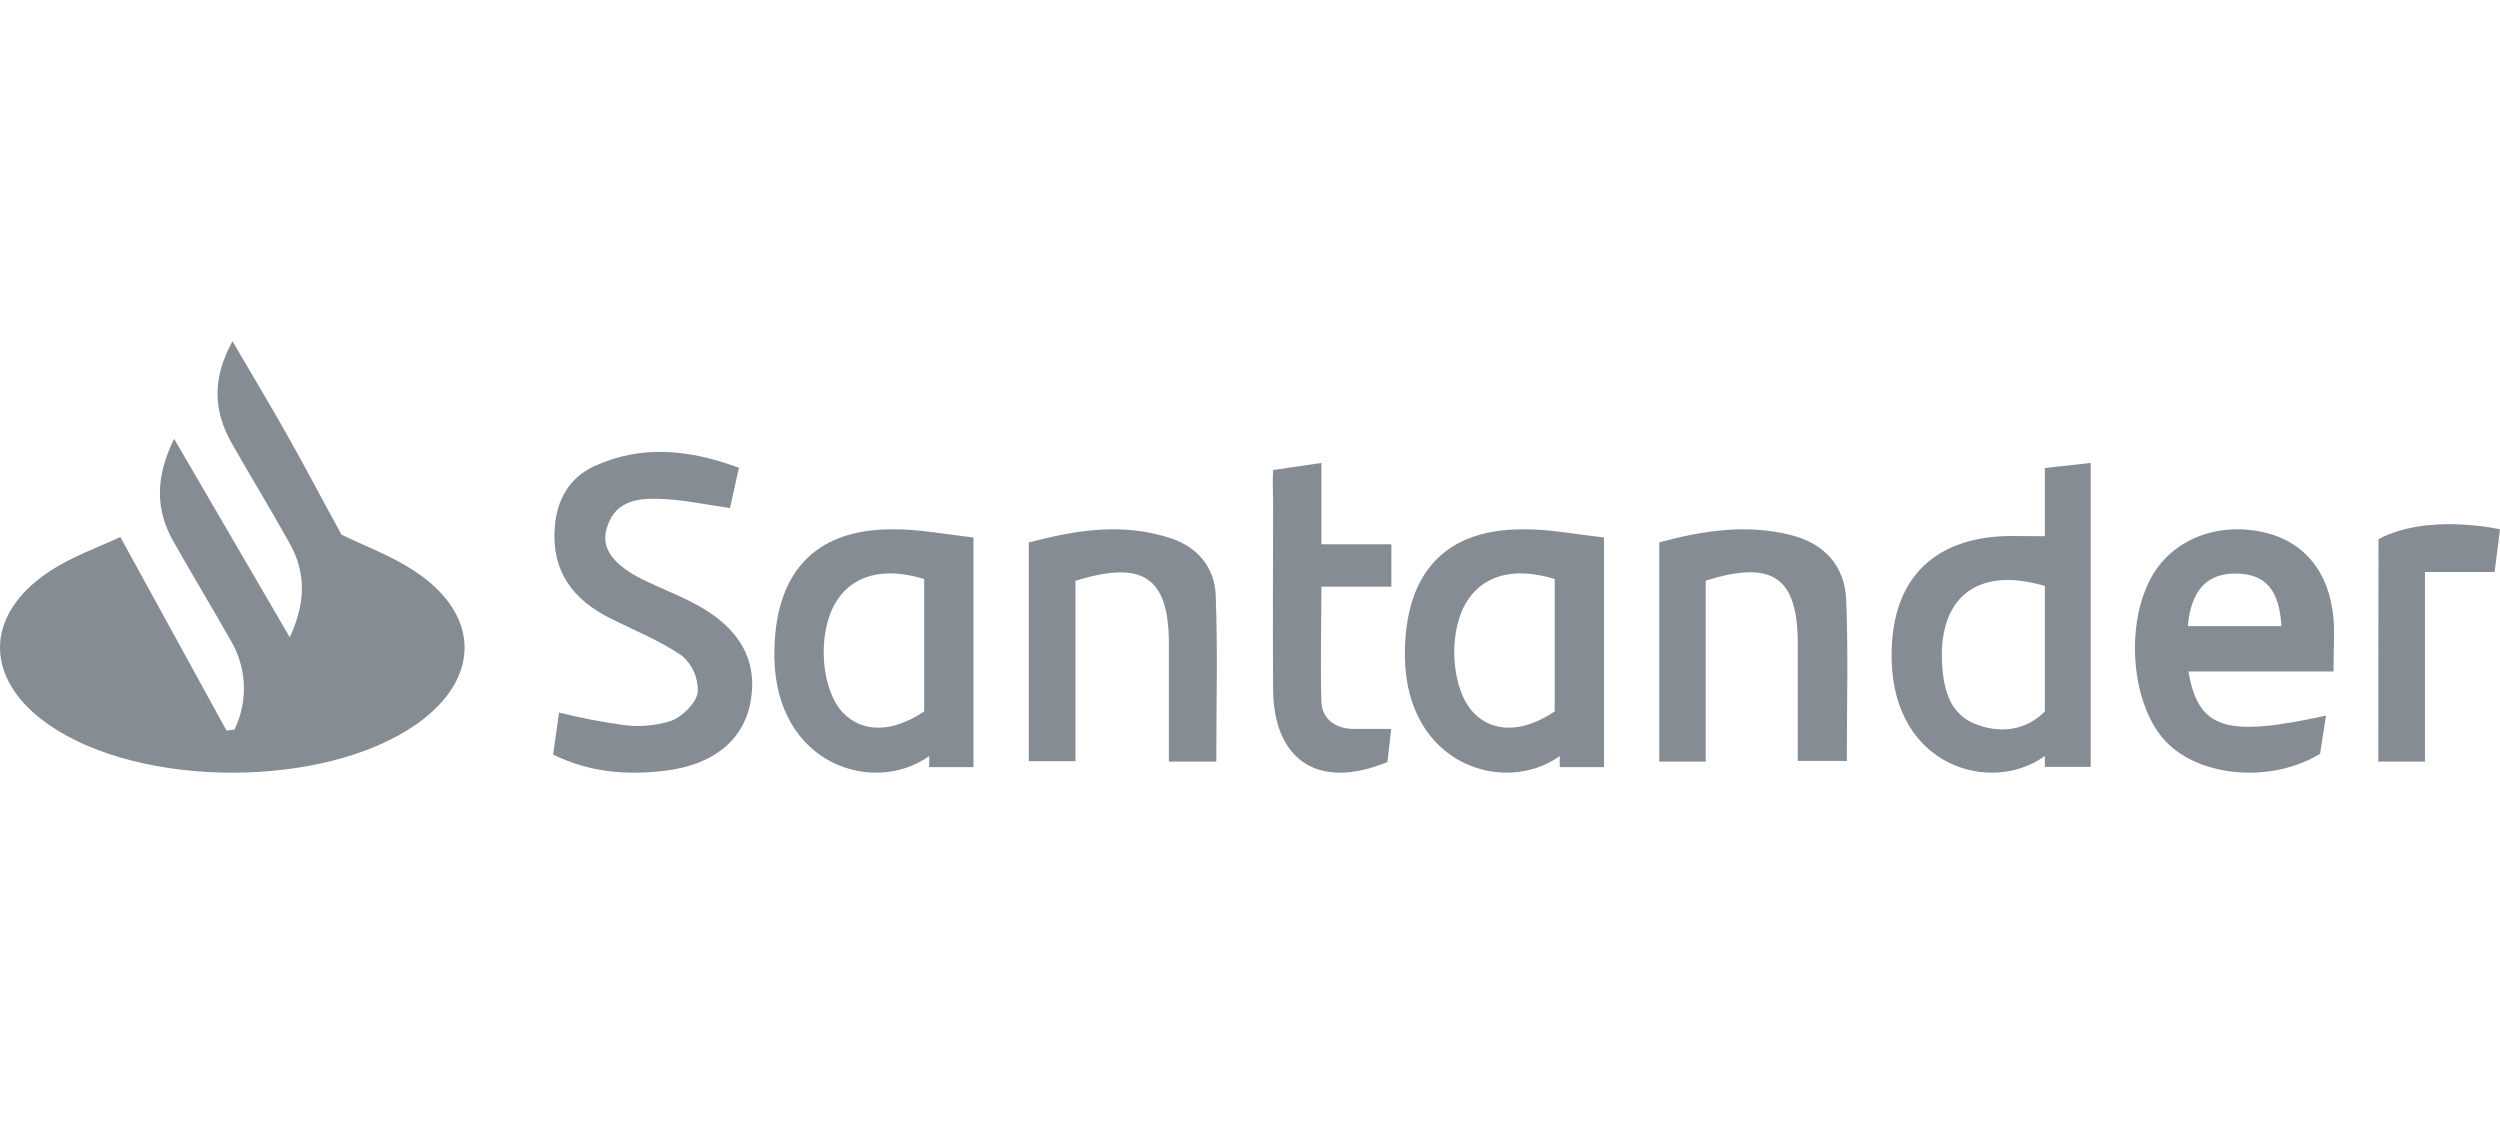 <svg width="400" height="180" viewBox="0 0 226 64" fill="none" xmlns="http://www.w3.org/2000/svg">

<path d="M21.192 47.11C21.811 45.837 22.103 44.434 22.043 43.023C21.982 41.612 21.57 40.238 20.843 39.022C19.139 36.01 17.339 33.051 15.641 30.032C14.027 27.162 14.063 24.245 15.737 20.817L26.196 38.761C27.69 35.553 27.636 32.831 26.16 30.222C24.474 27.198 22.668 24.239 20.957 21.233C19.247 18.226 19.199 15.303 21.017 12C22.818 15.095 24.492 17.864 26.076 20.681C27.66 23.498 29.172 26.386 30.876 29.487C32.833 30.442 35.299 31.349 37.435 32.748C43.495 36.715 43.495 42.55 37.591 46.659C29.304 52.423 12.845 52.453 4.48 46.713C-1.466 42.633 -1.52 36.763 4.48 32.801C6.574 31.42 9.029 30.572 10.877 29.694L20.477 47.193L21.192 47.11Z" fill="#858C94"/>
<path d="M184.854 29.623C184.854 27.392 184.854 25.574 184.854 23.458L189 23V50.472H184.854V49.493C180.007 52.992 171.277 50.505 171.008 40.912C170.809 33.771 174.545 29.754 181.533 29.605C182.498 29.605 183.615 29.623 184.854 29.623ZM184.854 34.122C178.656 32.277 175.06 35.247 175.592 41.59C175.773 43.768 176.416 45.756 178.568 46.601C180.72 47.446 183.036 47.273 184.854 45.47V34.122Z" fill="#858C94"/>
<path d="M66.799 23.435L65.993 27.081C63.82 26.771 61.902 26.352 59.959 26.261C57.881 26.163 55.667 26.261 54.867 28.837C54.275 30.66 55.406 32.21 58.142 33.559C59.652 34.3 61.233 34.896 62.719 35.68C66.864 37.849 68.533 40.827 67.852 44.595C67.225 48.047 64.489 50.319 60.066 50.83C56.715 51.219 53.399 51.024 50 49.365C50.178 48.15 50.349 46.934 50.539 45.567C52.447 46.041 54.378 46.415 56.324 46.685C57.784 46.886 59.268 46.759 60.676 46.315C61.694 45.92 62.92 44.728 63.08 43.732C63.107 43.108 62.993 42.485 62.746 41.914C62.5 41.342 62.127 40.837 61.659 40.438C59.64 39.047 57.307 38.123 55.104 37.011C51.806 35.34 49.852 32.812 50.148 28.843C50.332 26.321 51.468 24.334 53.701 23.301C57.958 21.35 62.251 21.758 66.799 23.435Z" fill="#858C94"/>
<path d="M210.271 45.84L209.733 49.291C205.379 51.963 198.917 51.42 195.837 48.235C192.757 45.05 192.056 38.002 194.372 33.539C196.213 29.997 200.33 28.293 204.666 29.274C208.303 30.102 210.595 32.891 210.949 37.07C211.064 38.477 210.949 39.903 210.949 41.853H197.834C198.738 47.087 201.227 47.828 210.271 45.84ZM206.241 37.755C206.044 34.471 204.823 33.089 202.287 33.002C199.571 32.91 198.078 34.434 197.776 37.755H206.241Z" fill="#858C94"/>
<path d="M145 29.734V50.496H141V49.5C135.978 53.081 127.112 50.308 127.001 40.501C126.942 33.038 130.548 29.002 137.613 29.002C139.989 28.965 142.372 29.445 145 29.734ZM140.546 33.493C136.753 32.324 133.867 33.192 132.427 35.825C130.858 38.692 131.256 43.596 133.24 45.614C134.996 47.41 137.701 47.385 140.546 45.46V33.493Z" fill="#858C94"/>
<path d="M88 29.734V50.496H84V49.5C78.978 53.081 70.112 50.308 70.001 40.501C69.942 33.038 73.548 29.002 80.613 29.002C82.99 28.965 85.372 29.445 88 29.734ZM83.546 33.493C79.752 32.324 76.867 33.192 75.427 35.825C73.858 38.692 74.256 43.596 76.24 45.614C77.996 47.41 80.701 47.385 83.546 45.46V33.493Z" fill="#858C94"/>
<path d="M150 30.176C154.01 29.098 157.908 28.514 161.894 29.518C164.89 30.274 166.777 32.247 166.9 35.438C167.088 40.17 166.953 44.915 166.953 49.939H162.516V39.299C162.516 33.355 160.259 31.729 154.197 33.642V50H150V30.176Z" fill="#858C94"/>
<path d="M109.953 50H105.667V39.336C105.667 33.372 103.363 31.738 97.221 33.657V49.964H93V30.189C97.238 29.066 101.524 28.367 105.886 29.825C108.243 30.614 109.8 32.437 109.9 34.939C110.088 39.864 109.953 44.801 109.953 50Z" fill="#858C94"/>
<path d="M115.088 23.639L119.454 23C119.454 25.5 119.454 27.685 119.454 30.349H125.779C125.779 31.664 125.779 33.008 125.779 34.185H119.454C119.454 37.702 119.35 41.221 119.454 44.552C119.507 46.182 120.736 47.006 122.316 47.048C123.362 47.048 124.408 47.048 125.762 47.048C125.646 48.099 125.529 49.119 125.425 50.033C119.219 52.606 115.134 49.919 115.088 43.466C115.047 37.806 115.088 32.122 115.088 26.492C115.076 25.615 115.03 24.755 115.088 23.639Z" fill="#858C94"/>
<path d="M215.018 29.89C219.5 27.5 226 29 226 29C225.782 30.775 225.652 31.74 225.511 32.86H219.215V50H215C215 50 215 33.301 215.018 29.89Z" fill="#858C94"/>

</svg>
